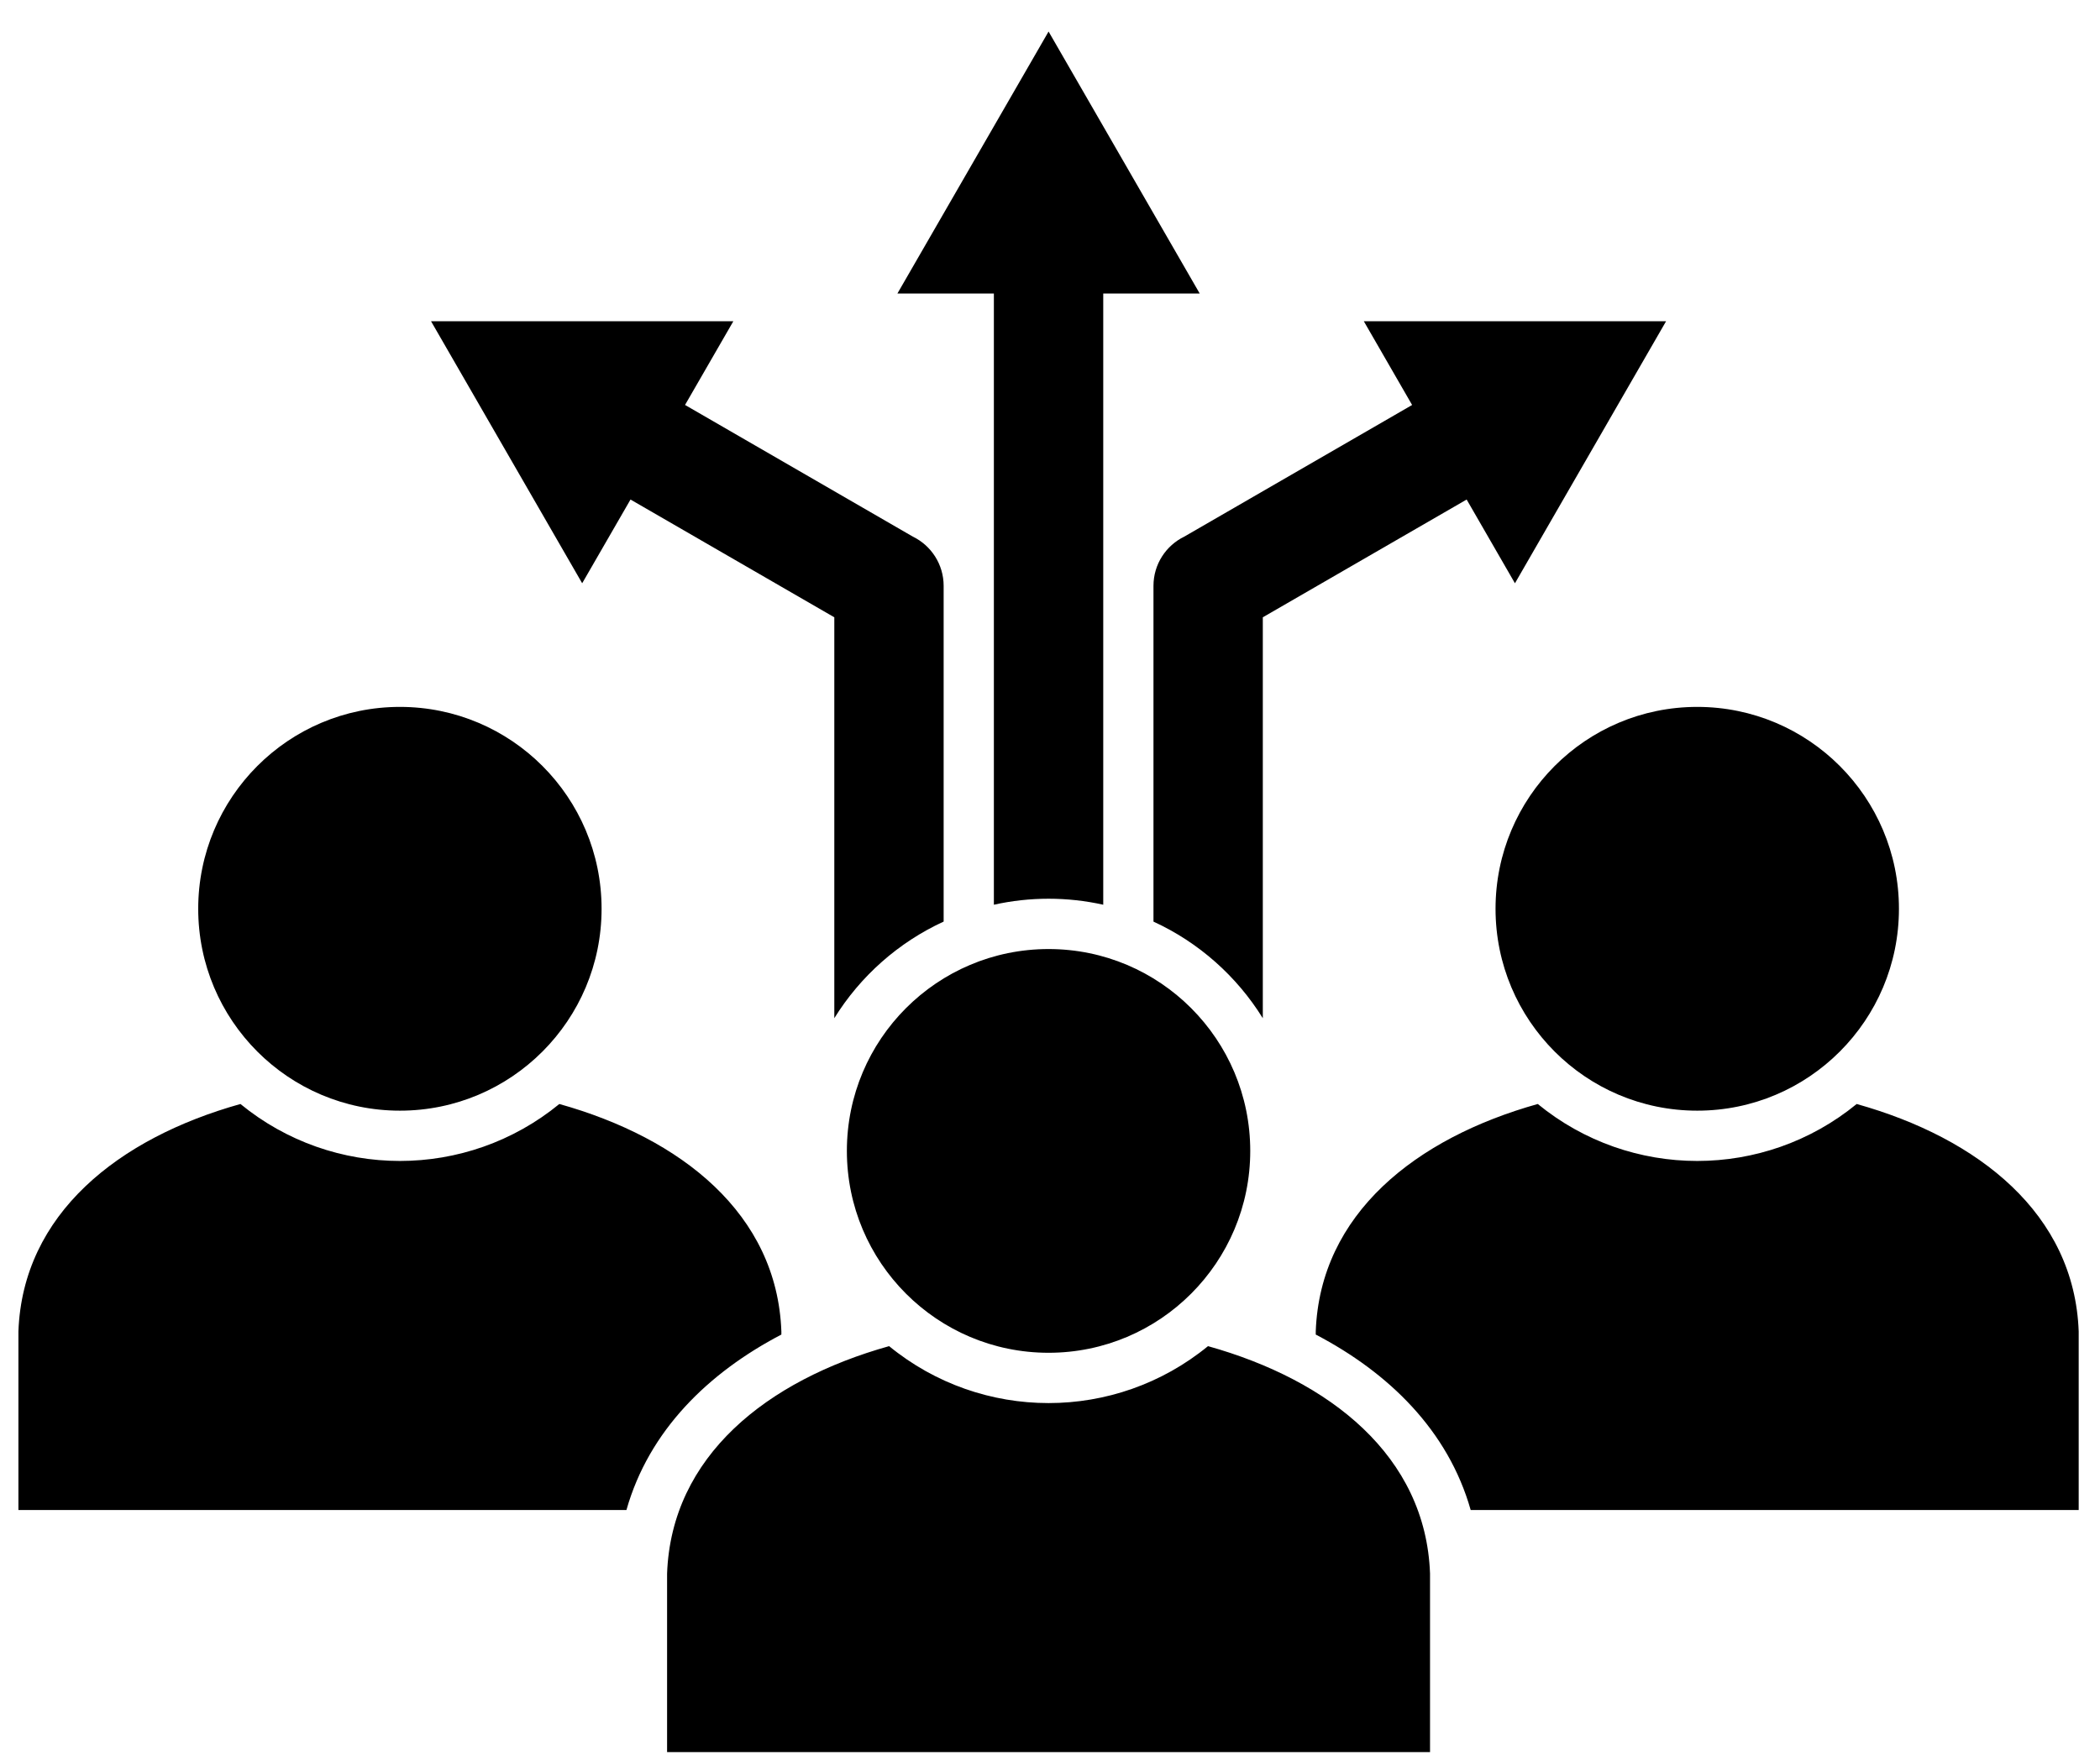<svg 
 xmlns="http://www.w3.org/2000/svg"
 xmlns:xlink="http://www.w3.org/1999/xlink"
 width="62px" height="52px">
<path fill-rule="evenodd"  fill="rgb(0, 0, 0)"
 d="M29.343,26.718 L29.343,8.668 L26.495,8.668 L30.958,0.931 L35.420,8.668 L32.572,8.668 L32.572,26.718 C31.510,26.482 30.405,26.482 29.344,26.718 L29.343,26.718 ZM42.220,46.470 C42.094,43.001 39.271,40.764 35.665,39.754 C32.928,41.996 28.987,41.996 26.250,39.754 C22.644,40.763 19.821,43.001 19.695,46.470 L19.695,51.743 L42.220,51.743 L42.220,46.470 ZM23.069,39.319 L23.069,39.412 C20.915,40.538 19.161,42.243 18.495,44.593 L0.544,44.593 L0.544,39.319 C0.670,35.851 3.493,33.613 7.099,32.603 C9.836,34.846 13.777,34.846 16.514,32.603 C20.120,33.613 22.943,35.851 23.069,39.319 L23.069,39.319 ZM50.109,20.876 C46.820,20.876 44.154,23.546 44.154,26.838 C44.154,30.130 46.820,32.800 50.109,32.800 C53.397,32.800 56.064,30.130 56.064,26.838 C56.064,23.546 53.397,20.876 50.109,20.876 L50.109,20.876 ZM11.807,20.876 C8.518,20.876 5.852,23.546 5.852,26.838 C5.852,30.130 8.518,32.800 11.807,32.800 C15.095,32.800 17.761,30.130 17.761,26.838 C17.761,23.546 15.095,20.876 11.807,20.876 L11.807,20.876 ZM30.958,28.027 C34.246,28.027 36.912,30.696 36.912,33.988 C36.912,37.280 34.246,39.950 30.958,39.950 C27.669,39.950 25.003,37.280 25.003,33.988 C25.003,30.696 27.669,28.027 30.958,28.027 L30.958,28.027 ZM61.371,39.319 L61.371,44.593 L43.420,44.593 C42.754,42.244 41.000,40.538 38.846,39.412 L38.846,39.320 C38.972,35.851 41.795,33.613 45.401,32.603 C48.138,34.846 52.079,34.846 54.816,32.603 C58.422,33.613 61.245,35.851 61.371,39.320 L61.371,39.319 ZM37.283,30.069 L37.283,18.230 L43.301,14.752 L44.727,17.225 L49.189,9.487 L40.265,9.487 L41.691,11.960 L34.965,15.847 C34.426,16.109 34.055,16.662 34.055,17.302 L34.055,27.217 C35.391,27.830 36.514,28.829 37.283,30.070 L37.283,30.069 ZM24.632,30.069 C25.401,28.828 26.524,27.830 27.860,27.216 L27.860,17.302 C27.860,16.662 27.489,16.109 26.950,15.847 L20.225,11.959 L21.651,9.487 L12.726,9.487 L17.188,17.225 L18.615,14.752 L24.632,18.230 L24.632,30.069 L24.632,30.069 Z"/>
</svg>